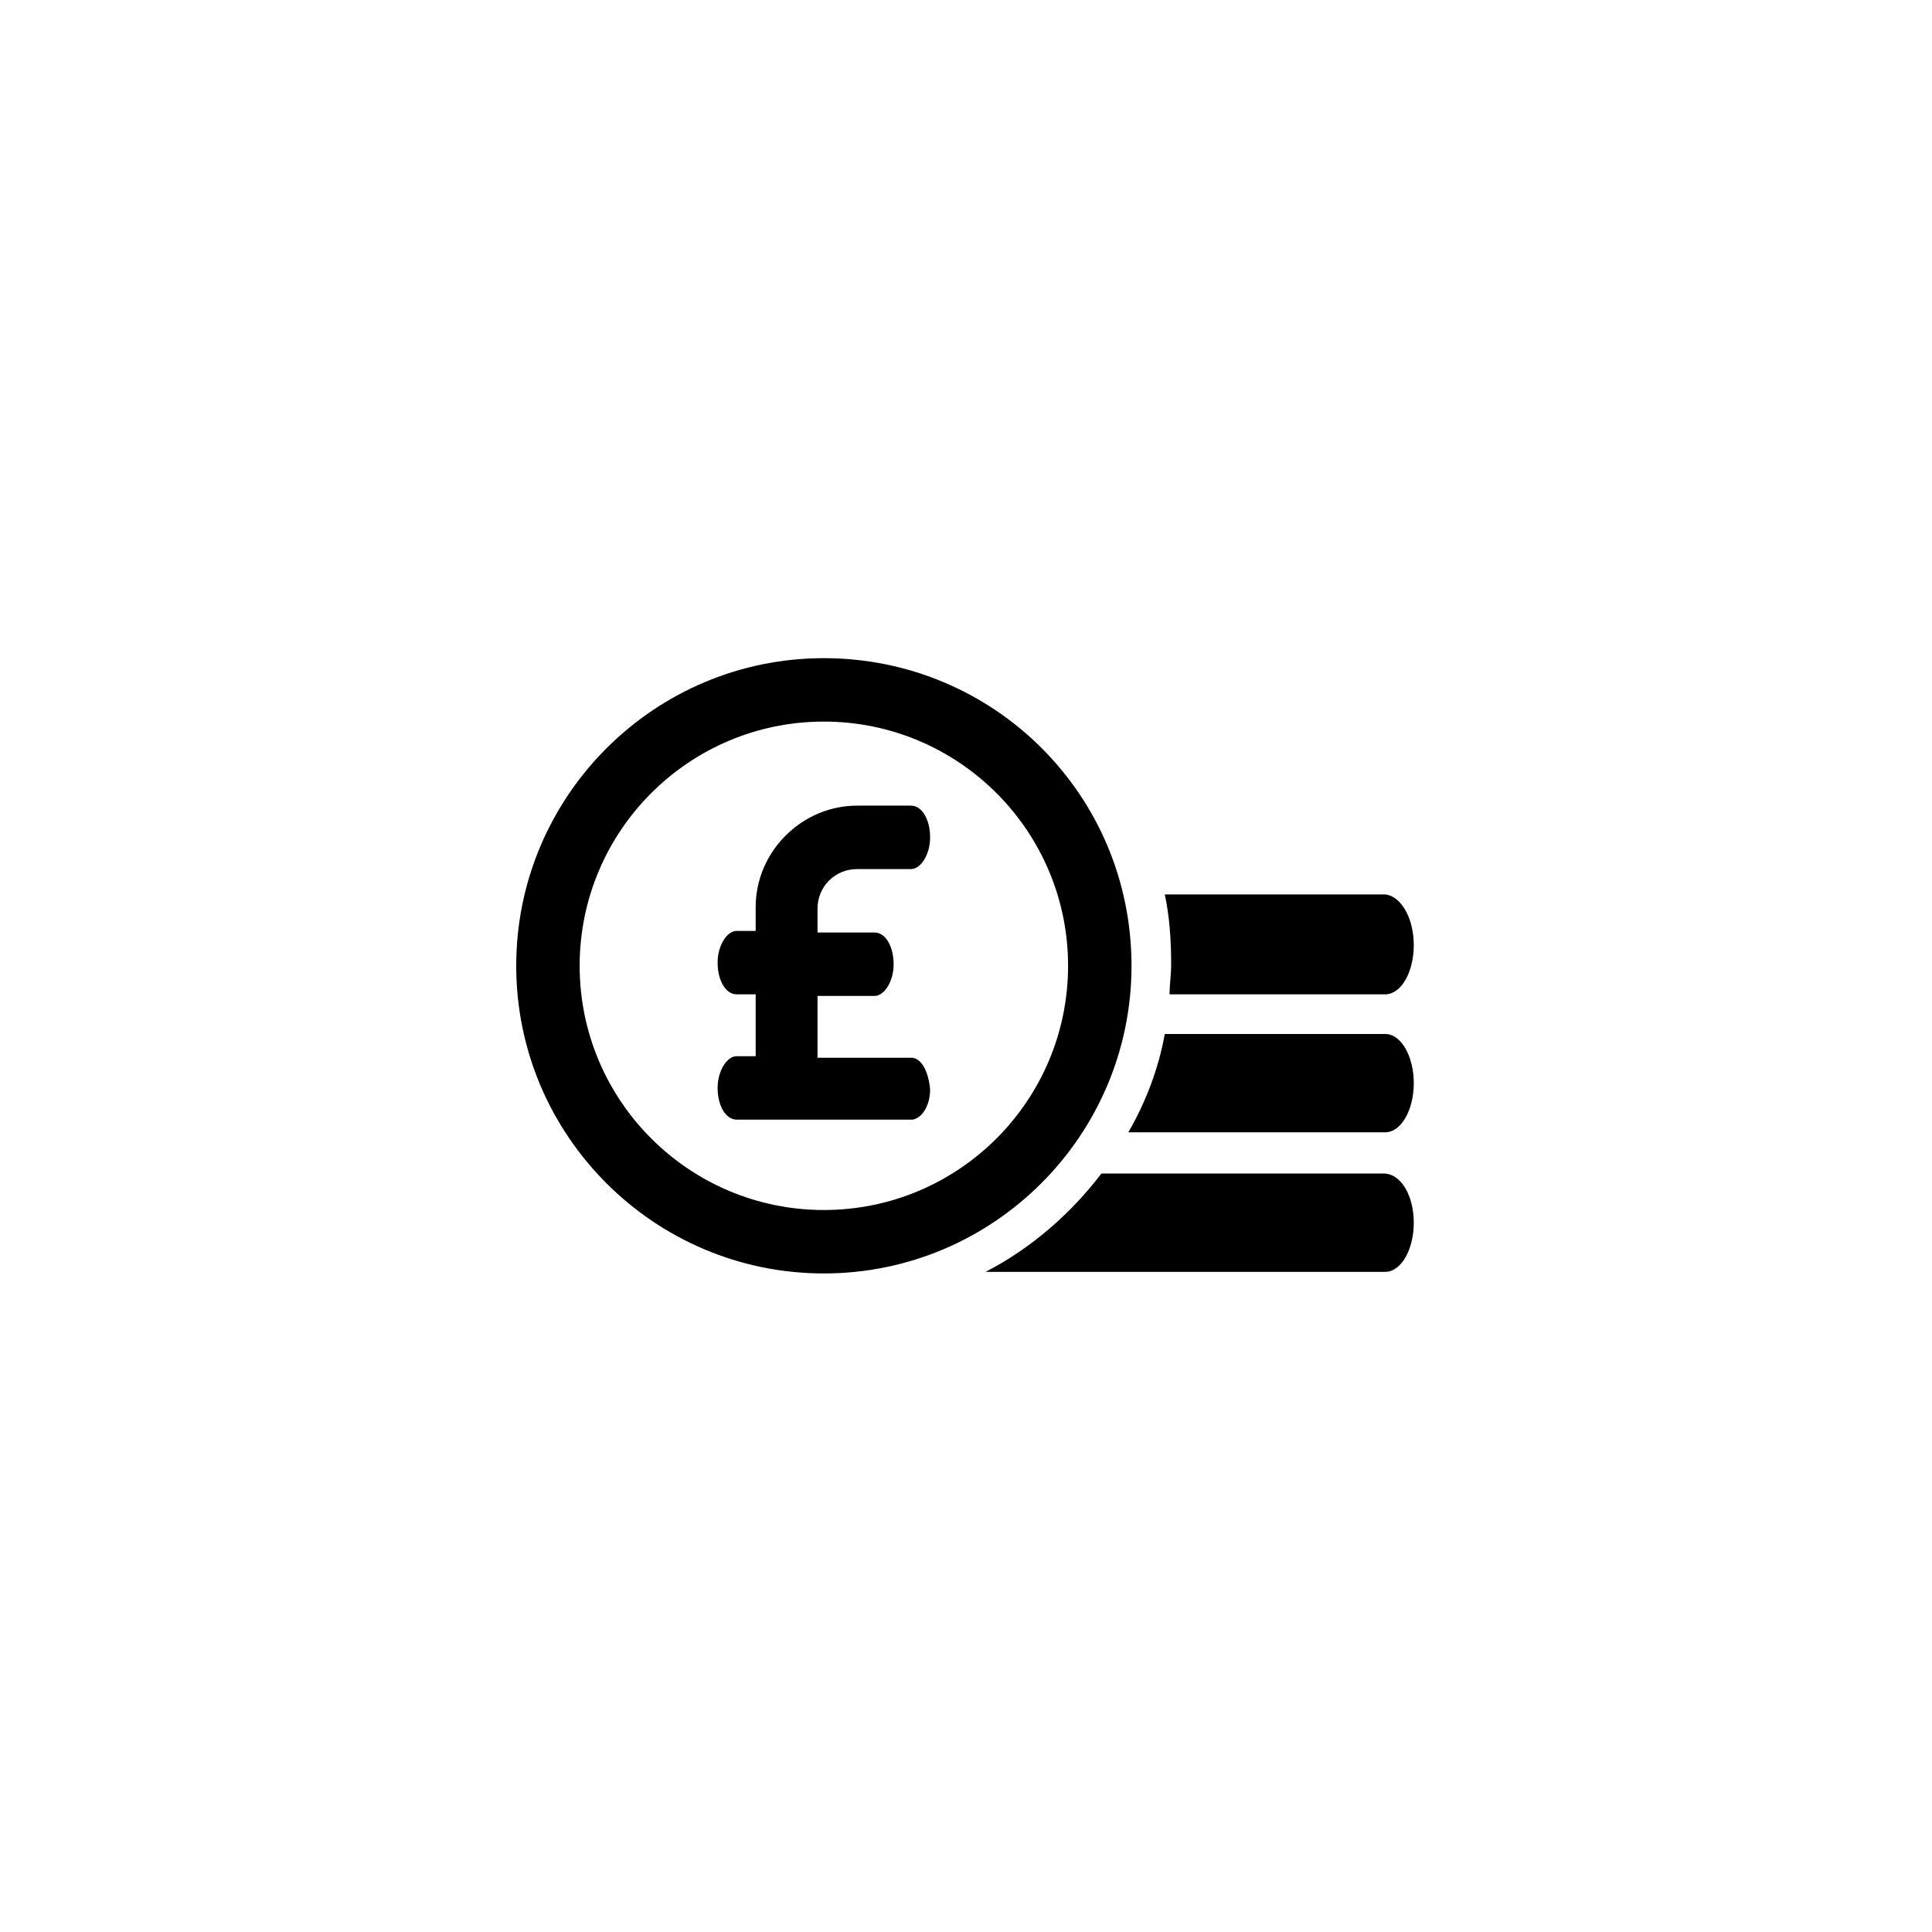 <svg xmlns="http://www.w3.org/2000/svg" width="500" height="500" viewBox="0 0 500 500"><g transform="translate(133.598,170.331)translate(116.151,79.623)rotate(0)translate(-116.151,-79.623) scale(4.104,4.104)" opacity="1"><defs class="defs"/><path transform="translate(-16.7,-25.5)" d="M73.3,43.6c0,1.7 -0.8,3.1 -1.8,3.1h-13.6c0,-0.6 0.1,-1.2 0.1,-1.9c0,-1.5 -0.1,-3 -0.4,-4.4h13.9c1,0.1 1.8,1.5 1.8,3.2zM73.3,52.3c0,1.7 -0.8,3.1 -1.8,3.1h-16.2c1.1,-1.9 1.9,-4 2.3,-6.2h13.9c1,0 1.8,1.4 1.8,3.1zM73.3,61.1c0,1.7 -0.8,3.1 -1.8,3.1h-25.2c2.9,-1.5 5.4,-3.7 7.3,-6.2h17.8c1.1,0 1.9,1.4 1.9,3.1zM36.1,29.5c8.5,0 15.4,6.9 15.4,15.4c0,8.5 -6.9,15.4 -15.4,15.4c-8.5,0 -15.4,-6.9 -15.4,-15.4c0,-8.5 6.9,-15.4 15.4,-15.4M36.1,25.5c-10.7,0 -19.4,8.7 -19.4,19.4c0,10.7 8.7,19.4 19.4,19.4c10.7,0 19.4,-8.7 19.4,-19.4c0,-10.8 -8.7,-19.4 -19.4,-19.4zM41.7,50.7v0h-6v-3.9h3.6c0.6,0 1.2,-0.9 1.2,-2c0,-1.1 -0.5,-2 -1.2,-2h-3.6v-1.5c0,-1.4 1.1,-2.5 2.5,-2.5h3.4c0.6,0 1.2,-0.9 1.2,-2c0,-1.1 -0.5,-2 -1.2,-2h-3.4c-3.5,0 -6.4,2.9 -6.4,6.4v1.5h-1.2c-0.6,0 -1.2,0.9 -1.2,2c0,1.1 0.5,2 1.2,2h1.2v3.9h-1.2c-0.6,0 -1.2,0.9 -1.2,2c0,1.1 0.5,2 1.2,2h11.1v0c0.6,-0.1 1.1,-0.9 1.1,-1.9c-0.1,-1.1 -0.5,-1.9 -1.1,-2z" fill="#000000" class="fill c1"/></g></svg>